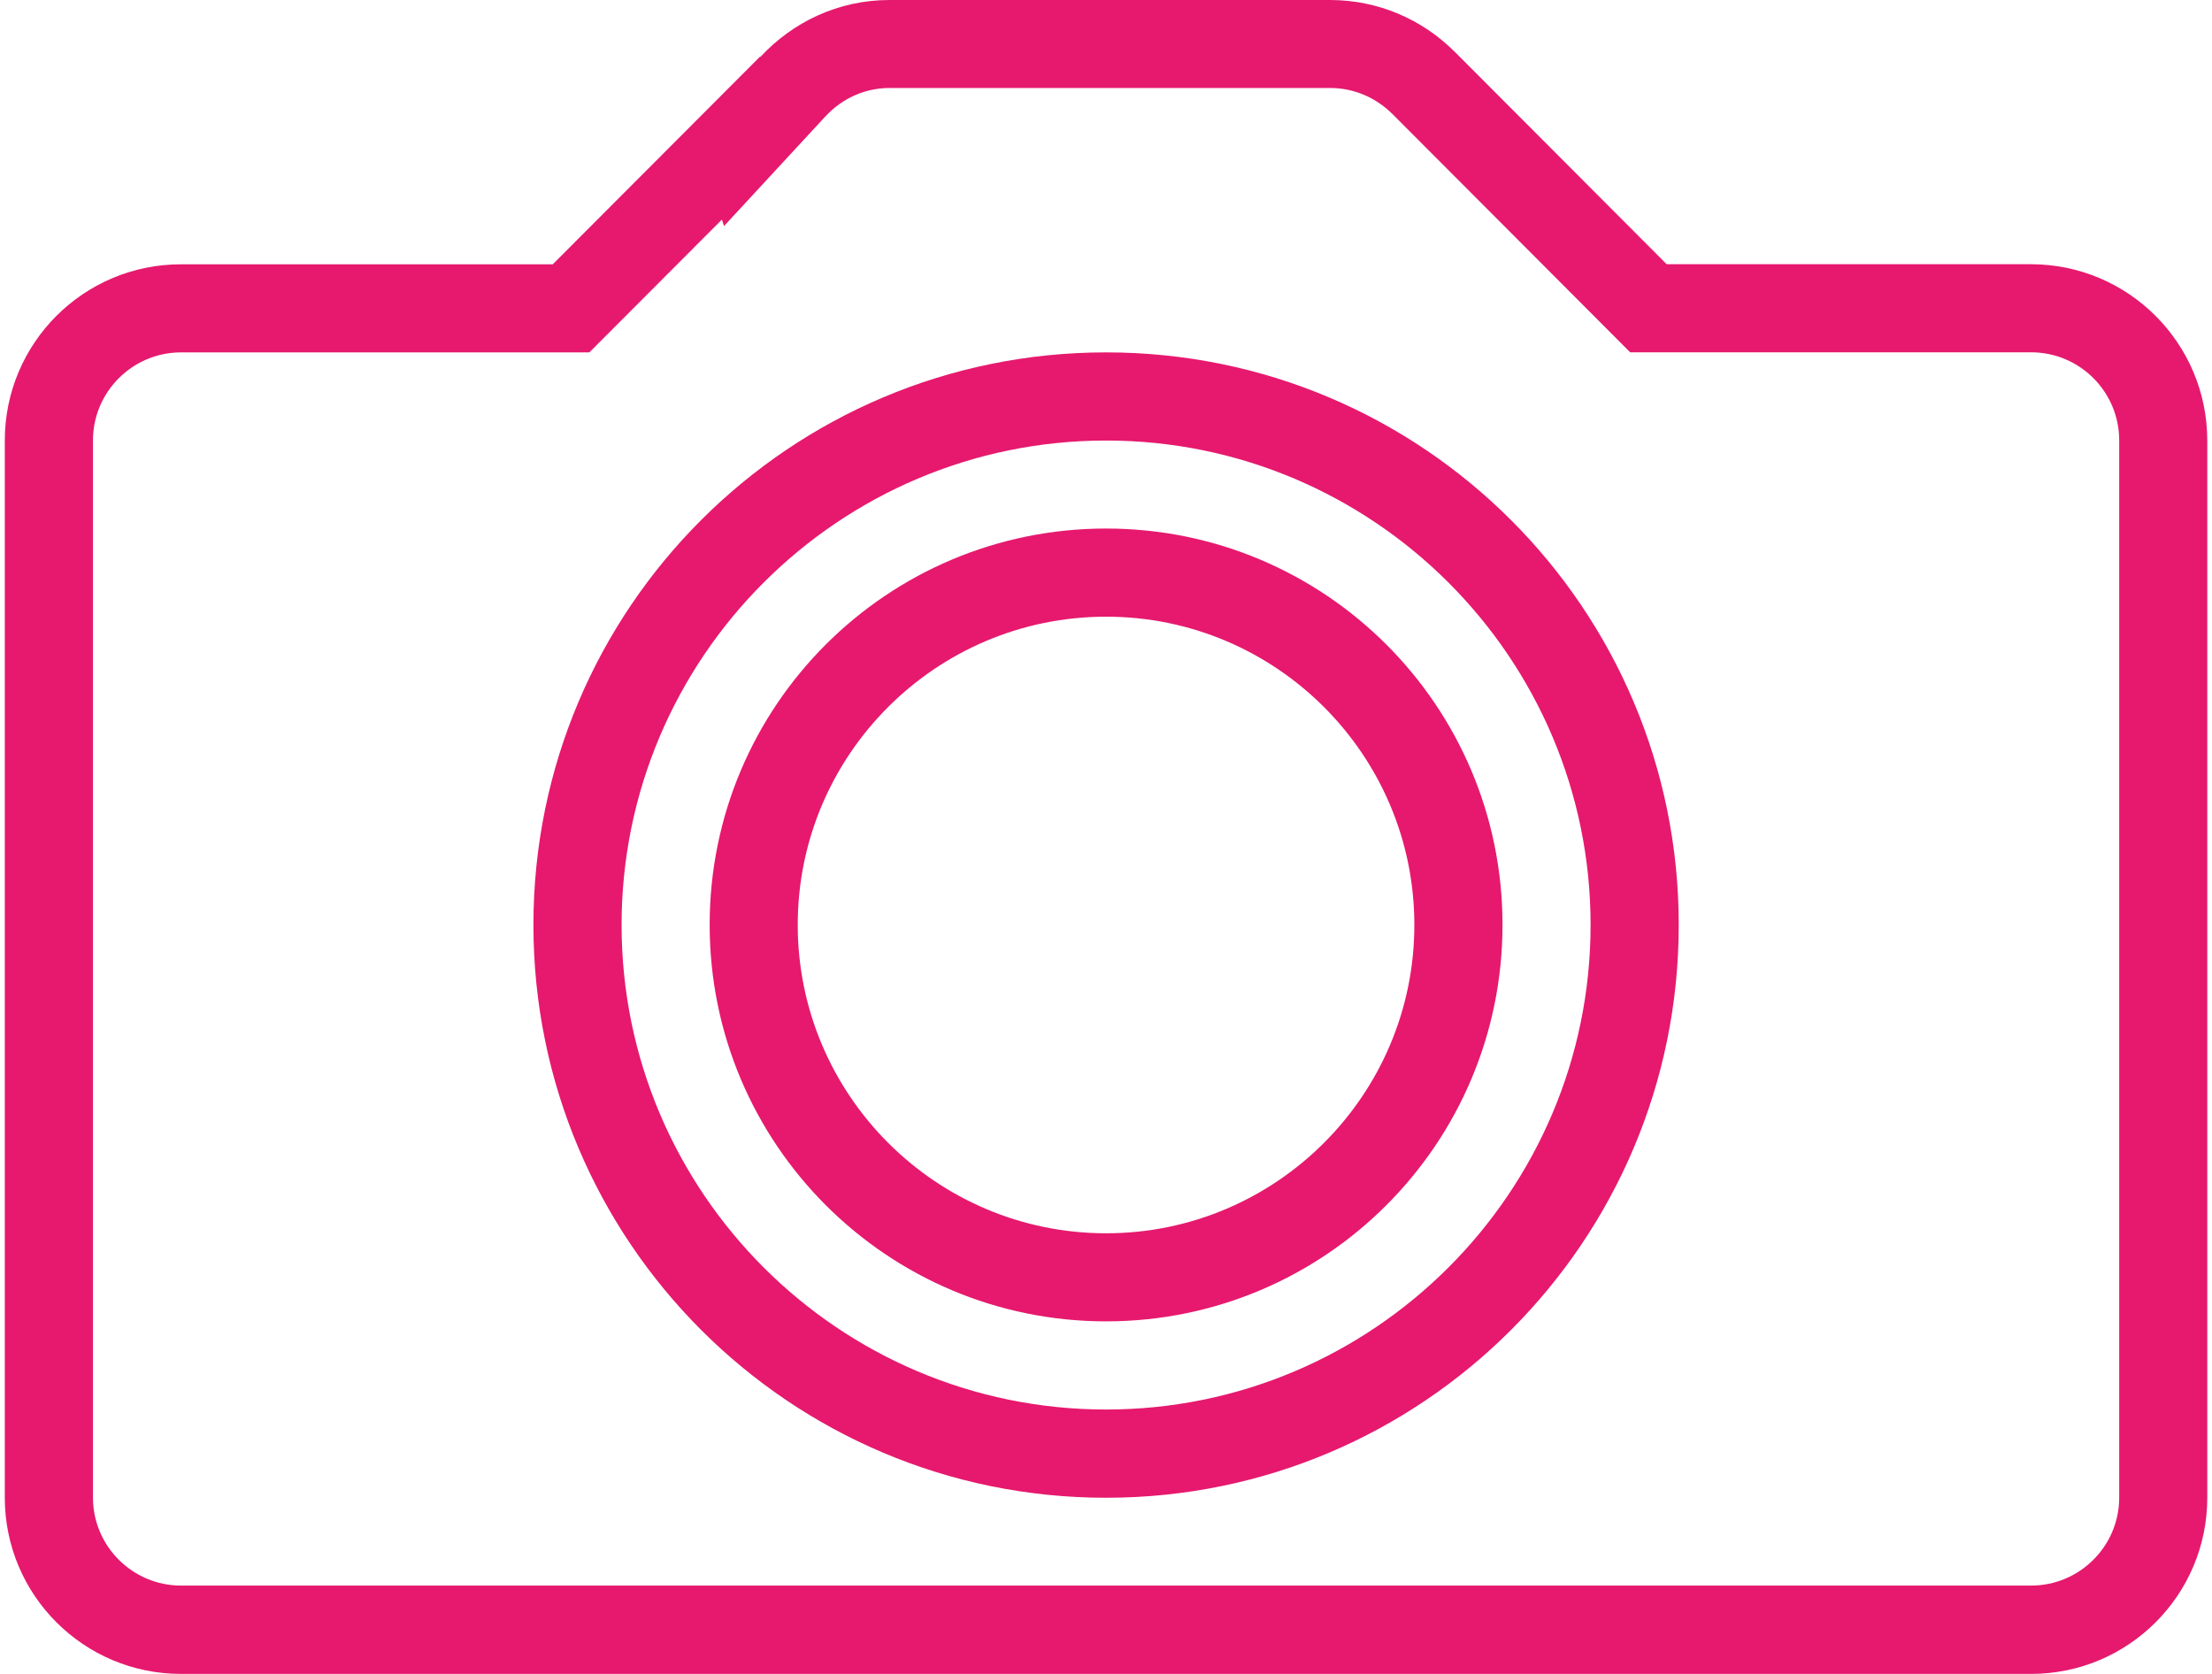 <?xml version="1.0" encoding="utf-8"?>
<!-- Generator: Adobe Illustrator 16.0.0, SVG Export Plug-In . SVG Version: 6.00 Build 0)  -->
<!DOCTYPE svg PUBLIC "-//W3C//DTD SVG 1.1//EN" "http://www.w3.org/Graphics/SVG/1.1/DTD/svg11.dtd">
<svg version="1.1" id="Layer_1" xmlns="http://www.w3.org/2000/svg" xmlns:xlink="http://www.w3.org/1999/xlink" x="0px" y="0px"
	 width="37px" height="28px" fill="#e6196e" viewBox="0 0 26.656 20.26" enable-background="new 0 0 26.656 20.26" xml:space="preserve">
<g>
	<defs>
		<rect id="SVGID_1_" width="26.656" height="20.26"/>
	</defs>
	<clipPath id="SVGID_2_">
		<use xlink:href="#SVGID_1_"  overflow="visible"/>
	</clipPath>
	<path clip-path="url(#SVGID_2_)" d="M24.524,3.198h-4.41l-2.564-2.57c-0.003-0.003-0.006-0.005-0.008-0.008l-0.005-0.004
		C17.152,0.235,16.623,0,16.038,0h-5.331c-0.62,0-1.172,0.268-1.562,0.689L9.143,0.683L6.632,3.199h-4.5
		C0.954,3.199,0,4.154,0,5.332v12.795c0,1.178,0.955,2.133,2.132,2.133h22.392c1.178,0,2.133-0.955,2.133-2.133V5.332
		C26.656,4.154,25.701,3.199,24.524,3.198L24.524,3.198z M25.591,18.126c0,0.587-0.479,1.065-1.066,1.065H2.133
		c-0.588,0-1.066-0.479-1.066-1.065V5.331c0-0.588,0.479-1.066,1.066-1.066h4.942l1.604-1.607l0.026,0.078l1.224-1.324
		c0.207-0.224,0.484-0.347,0.779-0.347h5.331c0.282,0,0.548,0.109,0.757,0.316l2.876,2.883h4.853c0.588,0,1.066,0.478,1.066,1.066
		V18.126L25.591,18.126z"/>
	<path clip-path="url(#SVGID_2_)" d="M13.329,4.265c-3.828,0-6.931,3.102-6.931,6.93c0,3.828,3.103,6.933,6.931,6.933
		s6.931-3.104,6.931-6.933C20.26,7.367,17.157,4.265,13.329,4.265 M13.329,17.06c-3.234,0-5.864-2.631-5.864-5.865
		c0-3.233,2.631-5.863,5.864-5.863c3.232,0,5.864,2.63,5.864,5.863C19.193,14.429,16.562,17.06,13.329,17.06"/>
	<path clip-path="url(#SVGID_2_)" d="M13.329,6.397c-2.651,0-4.798,2.147-4.798,4.796c0,2.65,2.148,4.8,4.798,4.8
		c2.649,0,4.798-2.149,4.798-4.8C18.127,8.544,15.979,6.397,13.329,6.397 M13.329,14.927c-2.058,0-3.732-1.675-3.732-3.733
		c0-2.058,1.674-3.73,3.732-3.73c2.058,0,3.731,1.673,3.731,3.73C17.061,13.252,15.387,14.927,13.329,14.927"/>
</g>
</svg>
